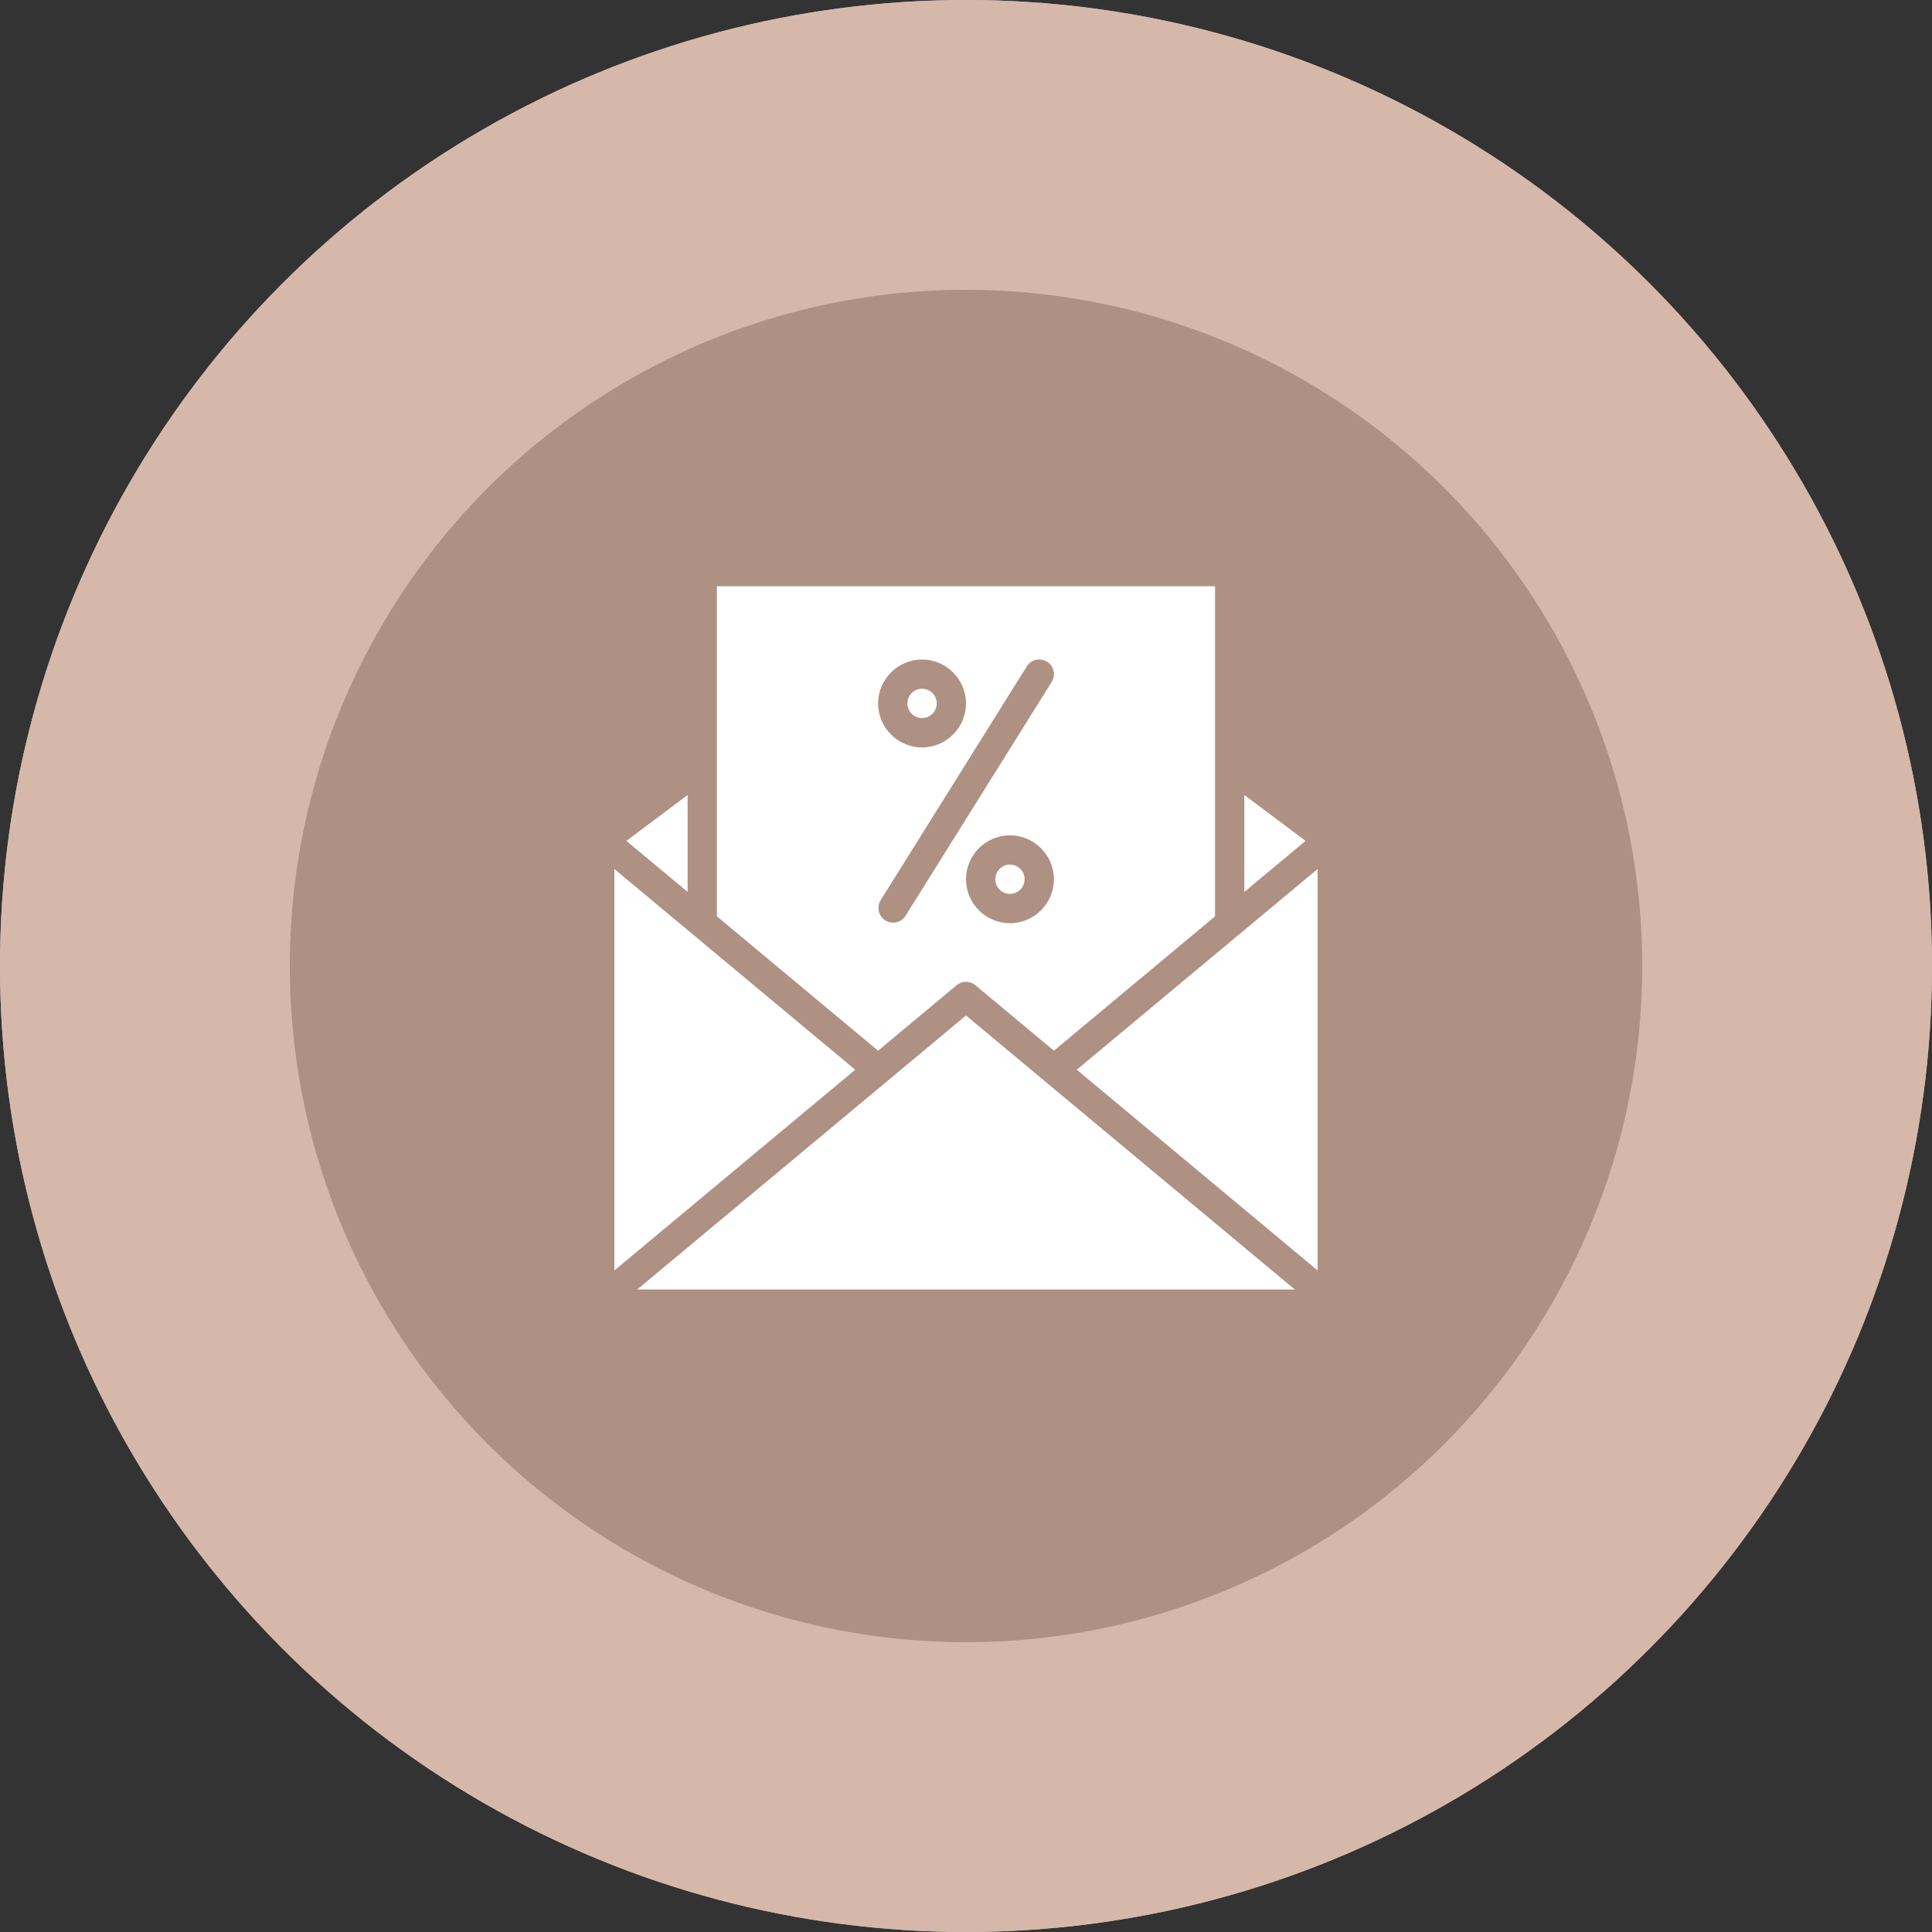 <?xml version="1.0" encoding="UTF-8"?> <svg xmlns="http://www.w3.org/2000/svg" width="80" height="80" viewBox="0 0 80 80" fill="none"><rect x="0" y="0" width="80" height="80" fill="#333333" stroke="none"/><circle cx="40" cy="40" r="40" fill="#D5B8AA"></circle><circle cx="40" cy="40" r="40" fill="#D5B8AA"></circle><circle cx="40" cy="40" r="28" fill="#AE9183"></circle><path d="M44.586 44.295L54.56 52.607V35.984L44.586 44.295ZM25.44 35.984V52.607L35.413 44.295L25.44 35.984ZM51.526 32.92V36.931L54.062 34.819L51.526 32.92ZM28.473 32.92L25.937 34.819L28.473 36.931V32.92ZM39.612 40.795C39.836 40.607 40.164 40.607 40.388 40.795L43.64 43.507L50.313 37.944V24.275H29.686V37.944L36.36 43.507L39.612 40.795ZM41.82 38.229C40.819 38.229 40 37.41 40 36.409C40 35.408 40.819 34.589 41.82 34.589C42.821 34.589 43.64 35.408 43.64 36.409C43.64 37.41 42.821 38.229 41.82 38.229ZM43.355 27.4C43.64 27.576 43.725 27.952 43.549 28.237L37.482 37.944C37.393 38.072 37.258 38.16 37.105 38.192C36.952 38.223 36.793 38.195 36.661 38.112C36.529 38.029 36.433 37.899 36.394 37.748C36.355 37.597 36.375 37.437 36.451 37.3L42.517 27.594C42.693 27.309 43.07 27.224 43.355 27.4ZM38.18 27.309C39.181 27.309 40 28.128 40 29.129C40 30.13 39.181 30.949 38.18 30.949C37.179 30.949 36.36 30.13 36.36 29.129C36.36 28.128 37.179 27.309 38.18 27.309Z" fill="white"></path><path d="M38.18 29.734C38.515 29.734 38.787 29.462 38.787 29.127C38.787 28.792 38.515 28.52 38.18 28.52C37.845 28.52 37.573 28.792 37.573 29.127C37.573 29.462 37.845 29.734 38.18 29.734Z" fill="white"></path><path d="M41.82 37.014C42.155 37.014 42.426 36.742 42.426 36.407C42.426 36.072 42.155 35.801 41.82 35.801C41.484 35.801 41.213 36.072 41.213 36.407C41.213 36.742 41.484 37.014 41.82 37.014Z" fill="white"></path><path d="M26.386 53.395H53.614L40 42.05L26.386 53.395Z" fill="white"></path></svg> 